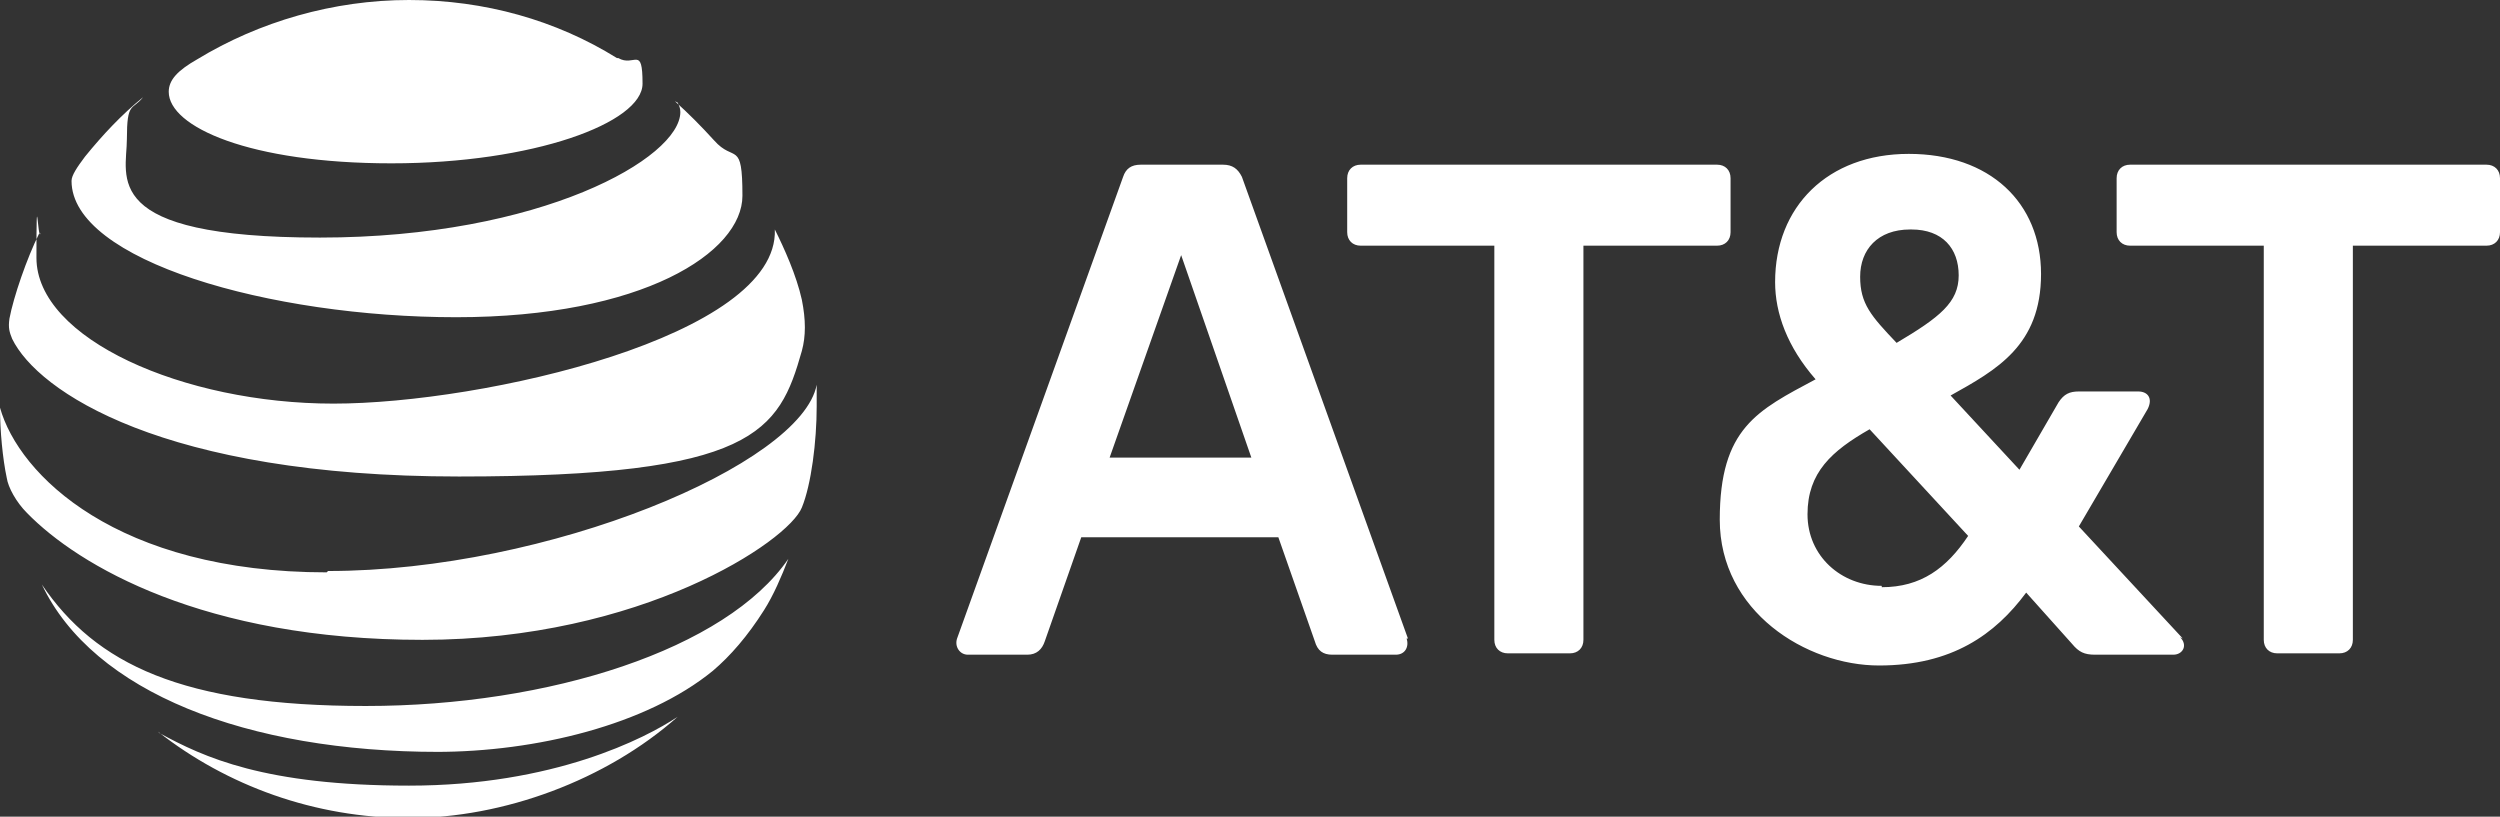 <?xml version="1.0" encoding="UTF-8"?>
<svg xmlns="http://www.w3.org/2000/svg" version="1.1" viewBox="0 0 185.2 60.5">
  <rect x="0" y="0" width="185.2" height="60.5" fill="#333333" stroke="none"/>
  <defs>
    <style>
      .cls-1 {
        fill: #fff;
      }
    </style>
  </defs>
  <!-- Generator: Adobe Illustrator 28.7.9, SVG Export Plug-In . SVG Version: 1.2.0 Build 218)  -->
  <g>
    <g id="Layer_1">
      <g id="Logo">
        <path class="cls-1" d="M45.7,4.3C41.2,1.5,35.9,0,30.3,0s-11.1,1.6-15.7,4.4c-1.4.8-2.1,1.5-2.1,2.4,0,2.6,6,5.3,16.5,5.3s18.6-3,18.6-5.9-.6-1.2-1.8-1.9M50.2,7.6c.1.2.2.4.2.7,0,3.4-10.3,9.3-26.7,9.3s-14.3-4.5-14.3-7.3.4-2.1,1.2-3.1c0,0,0,0,0,0-1.6,1.3-3,2.8-4.3,4.4-.6.8-1,1.4-1,1.8,0,5.9,14.7,10.1,28.5,10.1s21.2-4.8,21.2-9-.6-2.4-2.1-4.1c-1-1.1-1.9-2-2.9-2.9,0,0,0,0,0,0M2.9,17.3c-.9,1.8-1.9,4.7-2.2,6.3-.1.7,0,1,.2,1.5,1.9,3.9,11.2,10.2,33.1,10.2s23.7-3.3,25.4-9.3c.3-1.1.3-2.3,0-3.8-.4-1.8-1.3-3.8-2-5.2,0,0,0,0,0,0,.3,7.9-21.6,12.9-32.7,12.9S2.7,25.1,2.7,19.1s.1-1.2.3-1.8c0,0,0,0,0,0M24.2,42.4C8.7,42.4,1.4,35.2,0,30.2c0,0,0,0,0,0,0,1.7.2,3.8.5,5.2.1.7.7,1.8,1.5,2.6,3.8,3.9,13.1,9.4,29.3,9.4s27.1-7.3,28.1-9.8c.7-1.7,1.1-4.9,1.1-7.5s0-1.1,0-1.6c0,0,0,0,0,0-1.1,5.9-19.9,13.8-36.2,13.8M32.3,55.7c7.4,0,15.6-2,20.5-6,1.3-1.1,2.6-2.6,3.8-4.5.7-1.1,1.3-2.5,1.8-3.8,0,0,0,0,0,0-4.6,6.7-17.7,10.9-31.3,10.9s-20-3.1-24-9c0,0,0,0,0,0,3.8,8,15.2,12.4,29.4,12.4M11.7,54.2c5.1,4,11.6,6.4,18.6,6.4s14.6-2.8,19.9-7.5c0,0,0,0,0,0-2.4,1.6-9.2,5.1-19.9,5.1s-15.2-2.1-18.5-3.9c0,0,0,0,0,0M116.3,48.4c.6,0,1-.4,1-1v-29.2h9.9c.6,0,1-.4,1-1v-4c0-.6-.4-1-1-1h-26.4c-.6,0-1,.4-1,1v4c0,.6.4,1,1,1h9.9v29.2c0,.6.4,1,1,1h4.6ZM161.5,47.2c.6.6.2,1.3-.5,1.3h-5.8c-.8,0-1.2-.2-1.7-.8l-3.4-3.8c-2.3,3.1-5.5,5.4-10.9,5.4s-11.8-4-11.8-10.8,2.8-8.1,7.1-10.4c-2.1-2.4-3-4.9-3-7.2,0-5.6,3.9-9.5,9.9-9.5s9.8,3.6,9.8,8.9-3.3,7.1-6.7,9l5.1,5.5,2.9-5c.4-.6.8-.8,1.5-.8h4.4c.7,0,1.1.5.7,1.3l-5.1,8.7,7.7,8.3M141.5,17c-2.4,0-3.7,1.5-3.7,3.5s.8,2.9,2.7,4.9c3.2-1.9,4.6-3,4.6-5s-1.2-3.4-3.5-3.4M139.4,43.5c2.9,0,4.8-1.4,6.4-3.8l-7.3-7.9c-2.8,1.6-4.6,3.2-4.6,6.3s2.5,5.3,5.5,5.3M104.2,47.3c.2.6-.1,1.2-.8,1.2h-4.7c-.7,0-1.1-.3-1.3-1l-2.7-7.7h-14.6l-2.7,7.7c-.2.6-.6,1-1.3,1h-4.4c-.6,0-1-.6-.8-1.2l12.3-34.2c.2-.6.6-.9,1.3-.9h6.1c.7,0,1.1.3,1.4.9l12.3,34.2M92.7,33.9l-5.2-15-5.3,15h10.5ZM168.7,48.4c-.6,0-1-.4-1-1v-29.2h-9.9c-.6,0-1-.4-1-1v-4c0-.6.4-1,1-1h26.4c.6,0,1,.4,1,1v4c0,.6-.4,1-1,1h-9.9v29.2c0,.6-.4,1-1,1h-4.6Z"/>
      </g>
    </g>
  </g>
</svg>